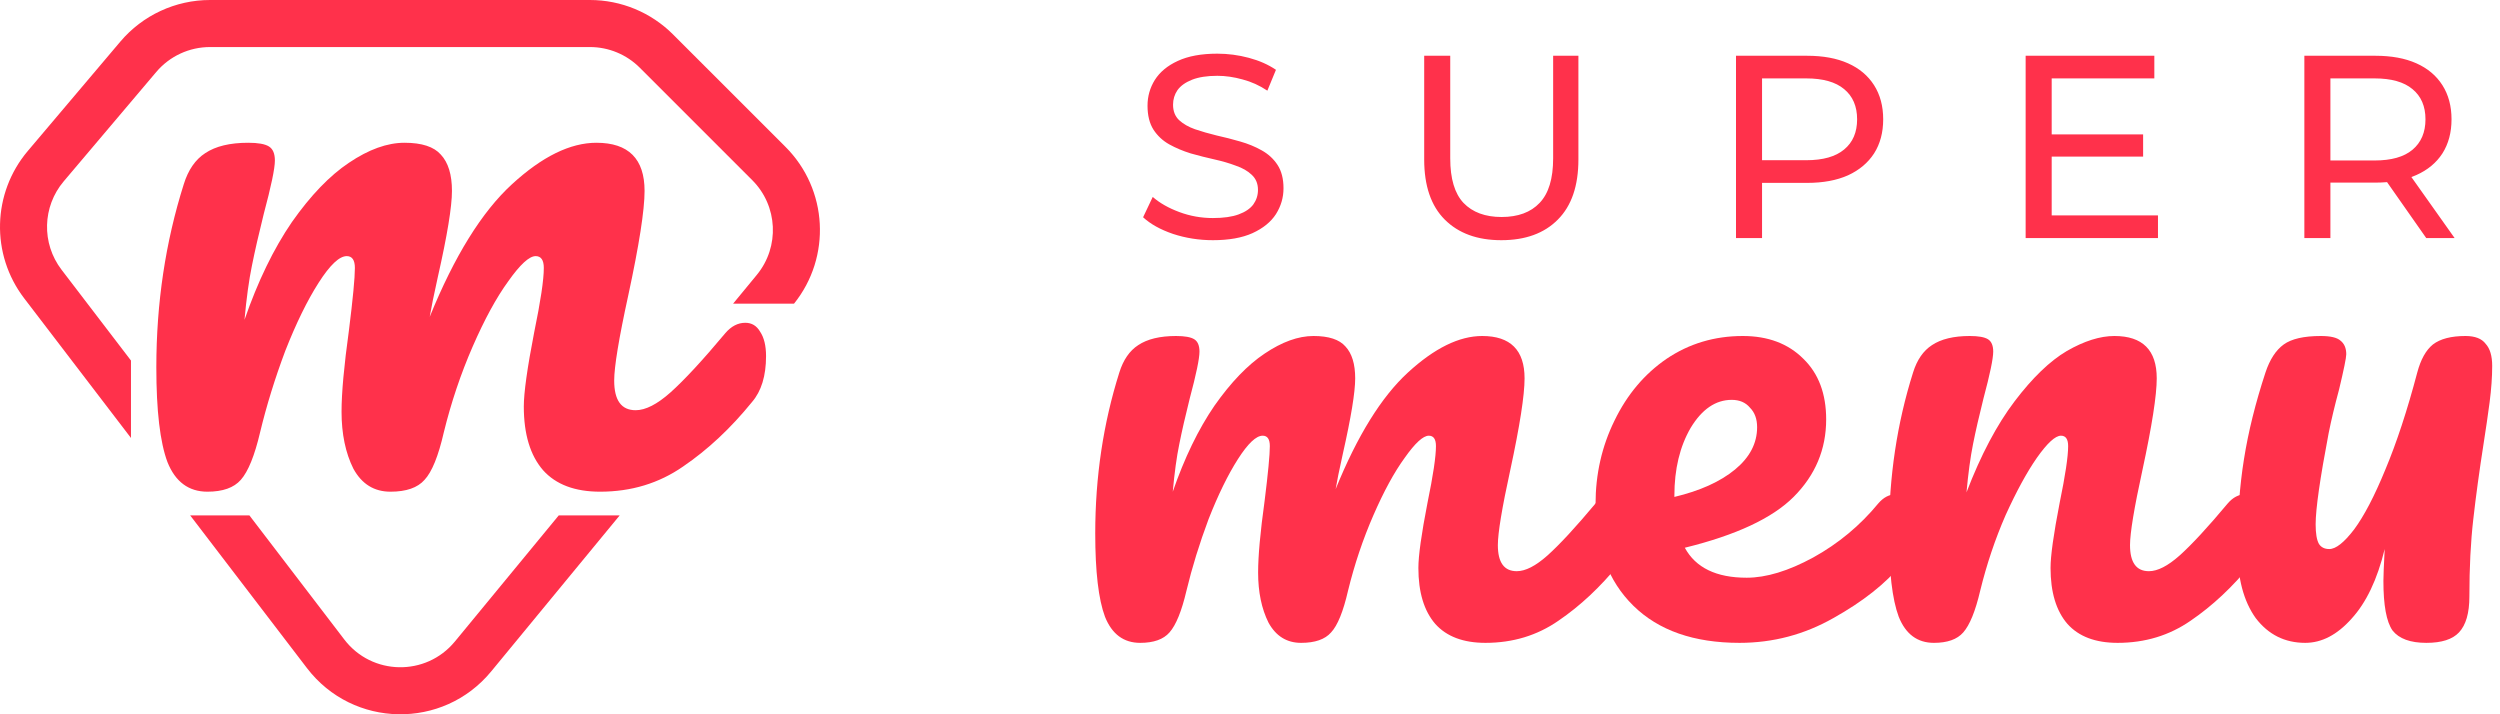 <svg width="105" height="30" viewBox="0 0 105 30" fill="none" xmlns="http://www.w3.org/2000/svg">
<path d="M47.888 27C47.195 27 46.702 26.635 46.41 25.905C46.137 25.176 46 24.008 46 22.403C46 20.032 46.337 17.779 47.012 15.645C47.177 15.116 47.441 14.732 47.806 14.495C48.189 14.24 48.718 14.112 49.393 14.112C49.758 14.112 50.013 14.158 50.159 14.249C50.305 14.34 50.378 14.514 50.378 14.769C50.378 15.061 50.241 15.718 49.968 16.739C49.785 17.469 49.639 18.107 49.53 18.654C49.42 19.183 49.329 19.849 49.256 20.652C49.749 19.229 50.332 18.025 51.007 17.04C51.7 16.055 52.403 15.325 53.114 14.851C53.844 14.359 54.528 14.112 55.166 14.112C55.805 14.112 56.252 14.258 56.507 14.55C56.781 14.842 56.918 15.289 56.918 15.891C56.918 16.475 56.744 17.533 56.398 19.065C56.252 19.722 56.151 20.214 56.097 20.543C57.009 18.299 58.021 16.666 59.134 15.645C60.247 14.623 61.286 14.112 62.253 14.112C63.439 14.112 64.032 14.705 64.032 15.891C64.032 16.602 63.831 17.888 63.43 19.749C63.083 21.336 62.91 22.385 62.91 22.896C62.91 23.625 63.174 23.99 63.703 23.99C64.068 23.99 64.497 23.771 64.99 23.333C65.5 22.877 66.175 22.148 67.014 21.144C67.233 20.889 67.479 20.761 67.753 20.761C67.99 20.761 68.173 20.871 68.3 21.09C68.446 21.309 68.519 21.61 68.519 21.993C68.519 22.722 68.346 23.288 67.999 23.689C67.215 24.656 66.367 25.449 65.455 26.07C64.561 26.69 63.539 27 62.39 27C61.46 27 60.757 26.735 60.283 26.206C59.809 25.659 59.572 24.875 59.572 23.853C59.572 23.343 59.699 22.43 59.955 21.117C60.192 19.968 60.31 19.174 60.31 18.736C60.31 18.445 60.21 18.299 60.01 18.299C59.772 18.299 59.435 18.609 58.997 19.229C58.559 19.831 58.121 20.634 57.684 21.637C57.246 22.64 56.89 23.698 56.617 24.811C56.416 25.687 56.179 26.27 55.905 26.562C55.65 26.854 55.23 27 54.647 27C54.044 27 53.589 26.717 53.278 26.152C52.986 25.568 52.841 24.866 52.841 24.045C52.841 23.352 52.932 22.348 53.114 21.035C53.26 19.867 53.333 19.101 53.333 18.736C53.333 18.445 53.233 18.299 53.032 18.299C52.758 18.299 52.412 18.627 51.992 19.284C51.573 19.941 51.162 20.78 50.761 21.801C50.378 22.823 50.068 23.826 49.831 24.811C49.63 25.668 49.393 26.252 49.119 26.562C48.864 26.854 48.453 27 47.888 27Z" fill="#FF314B"/>
<path d="M79.627 20.761C79.864 20.761 80.047 20.871 80.174 21.09C80.32 21.309 80.393 21.61 80.393 21.993C80.393 22.722 80.22 23.288 79.873 23.689C79.198 24.51 78.241 25.267 77 25.96C75.778 26.653 74.465 27 73.06 27C71.145 27 69.658 26.48 68.6 25.44C67.542 24.401 67.013 22.978 67.013 21.172C67.013 19.913 67.278 18.746 67.807 17.669C68.336 16.575 69.065 15.708 69.996 15.07C70.944 14.431 72.011 14.112 73.197 14.112C74.255 14.112 75.103 14.431 75.742 15.07C76.38 15.69 76.699 16.538 76.699 17.615C76.699 18.873 76.243 19.959 75.331 20.871C74.437 21.765 72.914 22.476 70.762 23.005C71.218 23.844 72.084 24.264 73.361 24.264C74.182 24.264 75.112 23.981 76.152 23.416C77.21 22.832 78.122 22.075 78.888 21.144C79.107 20.889 79.353 20.761 79.627 20.761ZM72.732 16.794C72.057 16.794 71.482 17.186 71.008 17.97C70.552 18.755 70.324 19.703 70.324 20.816V20.871C71.4 20.615 72.248 20.232 72.869 19.722C73.489 19.211 73.799 18.618 73.799 17.943C73.799 17.596 73.699 17.323 73.498 17.122C73.316 16.903 73.06 16.794 72.732 16.794Z" fill="#FF314B"/>
<path d="M81.225 27C80.532 27 80.039 26.635 79.747 25.905C79.474 25.176 79.337 24.008 79.337 22.403C79.337 20.032 79.674 17.779 80.349 15.645C80.513 15.116 80.778 14.732 81.143 14.495C81.526 14.24 82.055 14.112 82.73 14.112C83.095 14.112 83.35 14.158 83.496 14.249C83.642 14.34 83.715 14.514 83.715 14.769C83.715 15.061 83.578 15.718 83.305 16.739C83.122 17.469 82.976 18.107 82.867 18.654C82.757 19.202 82.666 19.877 82.593 20.679C83.195 19.11 83.87 17.834 84.618 16.849C85.366 15.864 86.096 15.161 86.807 14.742C87.537 14.322 88.202 14.112 88.804 14.112C89.99 14.112 90.583 14.705 90.583 15.891C90.583 16.602 90.382 17.888 89.981 19.749C89.634 21.336 89.461 22.385 89.461 22.896C89.461 23.625 89.725 23.99 90.254 23.99C90.619 23.99 91.048 23.771 91.541 23.333C92.051 22.877 92.726 22.148 93.565 21.144C93.784 20.889 94.031 20.761 94.304 20.761C94.541 20.761 94.724 20.871 94.851 21.09C94.997 21.309 95.07 21.61 95.07 21.993C95.07 22.722 94.897 23.288 94.55 23.689C93.766 24.656 92.918 25.449 92.006 26.07C91.112 26.69 90.09 27 88.941 27C88.011 27 87.308 26.735 86.834 26.206C86.36 25.659 86.123 24.875 86.123 23.853C86.123 23.343 86.251 22.43 86.506 21.117C86.743 19.968 86.862 19.174 86.862 18.736C86.862 18.445 86.761 18.299 86.561 18.299C86.323 18.299 85.986 18.609 85.548 19.229C85.129 19.831 84.691 20.634 84.235 21.637C83.797 22.64 83.441 23.698 83.168 24.811C82.967 25.668 82.73 26.252 82.456 26.562C82.201 26.854 81.79 27 81.225 27Z" fill="#FF314B"/>
<path d="M96.819 27C95.962 27 95.269 26.653 94.74 25.96C94.229 25.249 93.973 24.273 93.973 23.032C93.973 21.664 94.065 20.415 94.247 19.284C94.429 18.135 94.73 16.922 95.15 15.645C95.332 15.097 95.588 14.705 95.916 14.468C96.244 14.231 96.764 14.112 97.476 14.112C97.877 14.112 98.151 14.176 98.297 14.304C98.461 14.431 98.543 14.623 98.543 14.878C98.543 15.024 98.442 15.517 98.242 16.356C98.059 17.031 97.913 17.642 97.804 18.189C97.439 20.105 97.257 21.382 97.257 22.02C97.257 22.403 97.302 22.677 97.394 22.841C97.485 22.987 97.631 23.06 97.831 23.06C98.105 23.06 98.452 22.786 98.871 22.239C99.291 21.673 99.729 20.834 100.185 19.722C100.659 18.591 101.106 17.232 101.525 15.645C101.671 15.097 101.89 14.705 102.182 14.468C102.492 14.231 102.948 14.112 103.55 14.112C103.951 14.112 104.234 14.222 104.398 14.441C104.581 14.641 104.672 14.951 104.672 15.371C104.672 15.827 104.636 16.338 104.563 16.903C104.49 17.451 104.408 18.016 104.316 18.6C104.134 19.767 103.988 20.834 103.879 21.801C103.769 22.75 103.714 23.835 103.714 25.057C103.714 25.75 103.568 26.252 103.277 26.562C103.003 26.854 102.547 27 101.908 27C101.234 27 100.759 26.827 100.486 26.48C100.23 26.115 100.103 25.422 100.103 24.401C100.103 24.2 100.121 23.753 100.157 23.06C99.847 24.337 99.382 25.313 98.762 25.988C98.16 26.663 97.512 27 96.819 27Z" fill="#FF314B"/>
<path d="M50.942 10.088C50.359 10.088 49.801 10 49.268 9.825C48.736 9.643 48.316 9.409 48.01 9.125L48.415 8.271C48.707 8.527 49.079 8.738 49.531 8.906C49.983 9.074 50.453 9.158 50.942 9.158C51.387 9.158 51.748 9.107 52.025 9.004C52.303 8.902 52.507 8.764 52.638 8.589C52.769 8.406 52.835 8.202 52.835 7.976C52.835 7.713 52.747 7.502 52.572 7.341C52.405 7.181 52.182 7.053 51.905 6.959C51.635 6.856 51.336 6.769 51.008 6.696C50.68 6.623 50.348 6.539 50.012 6.444C49.684 6.342 49.381 6.215 49.104 6.061C48.834 5.908 48.615 5.704 48.448 5.449C48.28 5.186 48.196 4.851 48.196 4.442C48.196 4.048 48.298 3.687 48.502 3.359C48.714 3.024 49.035 2.757 49.465 2.56C49.903 2.356 50.457 2.254 51.128 2.254C51.573 2.254 52.014 2.312 52.452 2.429C52.89 2.546 53.269 2.714 53.59 2.932L53.229 3.808C52.901 3.589 52.554 3.432 52.19 3.337C51.825 3.235 51.471 3.184 51.128 3.184C50.698 3.184 50.344 3.239 50.067 3.348C49.79 3.458 49.586 3.603 49.454 3.786C49.33 3.968 49.268 4.172 49.268 4.398C49.268 4.668 49.352 4.883 49.52 5.044C49.695 5.204 49.917 5.332 50.187 5.427C50.465 5.522 50.767 5.609 51.095 5.689C51.424 5.762 51.752 5.846 52.08 5.941C52.416 6.036 52.718 6.16 52.988 6.313C53.265 6.466 53.488 6.67 53.656 6.926C53.823 7.181 53.907 7.509 53.907 7.91C53.907 8.297 53.801 8.658 53.59 8.993C53.378 9.322 53.05 9.588 52.605 9.792C52.168 9.989 51.613 10.088 50.942 10.088ZM63.054 10.088C62.048 10.088 61.257 9.799 60.68 9.223C60.104 8.647 59.816 7.805 59.816 6.696V2.342H60.91V6.652C60.91 7.506 61.096 8.129 61.468 8.523C61.847 8.917 62.38 9.114 63.065 9.114C63.758 9.114 64.291 8.917 64.663 8.523C65.042 8.129 65.232 7.506 65.232 6.652V2.342H66.293V6.696C66.293 7.805 66.005 8.647 65.429 9.223C64.86 9.799 64.068 10.088 63.054 10.088ZM72.912 10V2.342L75.899 2.342C76.57 2.342 77.142 2.447 77.617 2.659C78.091 2.87 78.455 3.177 78.711 3.578C78.966 3.979 79.094 4.457 79.094 5.011C79.094 5.565 78.966 6.043 78.711 6.444C78.455 6.838 78.091 7.145 77.617 7.363C77.142 7.575 76.57 7.681 75.899 7.681H73.514L74.006 7.166V10H72.912ZM74.006 7.276L73.514 6.729H75.866C76.566 6.729 77.095 6.579 77.453 6.28C77.817 5.981 77.999 5.558 77.999 5.011C77.999 4.464 77.817 4.041 77.453 3.742C77.095 3.443 76.566 3.293 75.866 3.293H73.514L74.006 2.746V7.276ZM86.073 5.646L90.011 5.646V6.576L86.073 6.576V5.646ZM86.171 9.048H90.635V10L85.077 10V2.342L90.482 2.342V3.293L86.171 3.293V9.048ZM96.783 10V2.342L99.769 2.342C100.44 2.342 101.013 2.447 101.487 2.659C101.961 2.87 102.326 3.177 102.581 3.578C102.836 3.979 102.964 4.457 102.964 5.011C102.964 5.565 102.836 6.043 102.581 6.444C102.326 6.838 101.961 7.141 101.487 7.352C101.013 7.564 100.44 7.67 99.769 7.67L97.384 7.67L97.877 7.166V10H96.783ZM101.903 10L99.956 7.221H101.126L103.095 10H101.903ZM97.877 7.276L97.384 6.74L99.737 6.74C100.437 6.74 100.966 6.59 101.323 6.291C101.688 5.985 101.87 5.558 101.87 5.011C101.87 4.464 101.688 4.041 101.323 3.742C100.966 3.443 100.437 3.293 99.737 3.293L97.384 3.293L97.877 2.746V7.276Z" fill="#FF314B"/>
<path d="M8.713 20.651C7.925 20.651 7.365 20.237 7.033 19.407C6.722 18.577 6.566 17.25 6.566 15.424C6.566 12.727 6.95 10.166 7.718 7.739C7.904 7.137 8.205 6.701 8.62 6.432C9.056 6.141 9.657 5.996 10.425 5.996C10.84 5.996 11.13 6.048 11.296 6.152C11.462 6.255 11.545 6.452 11.545 6.743C11.545 7.075 11.389 7.822 11.078 8.983C10.871 9.813 10.705 10.539 10.58 11.161C10.456 11.763 10.352 12.52 10.269 13.433C10.829 11.815 11.493 10.446 12.261 9.325C13.049 8.205 13.847 7.376 14.656 6.836C15.486 6.276 16.264 5.996 16.99 5.996C17.716 5.996 18.224 6.162 18.515 6.494C18.826 6.826 18.982 7.334 18.982 8.019C18.982 8.682 18.784 9.886 18.39 11.628C18.224 12.375 18.11 12.935 18.048 13.308C19.085 10.757 20.236 8.9 21.502 7.739C22.767 6.577 23.95 5.996 25.049 5.996C26.397 5.996 27.072 6.67 27.072 8.019C27.072 8.828 26.843 10.29 26.387 12.406C25.993 14.211 25.796 15.403 25.796 15.984C25.796 16.814 26.096 17.229 26.698 17.229C27.113 17.229 27.6 16.98 28.16 16.482C28.741 15.963 29.509 15.134 30.463 13.993C30.712 13.702 30.992 13.557 31.303 13.557C31.573 13.557 31.78 13.682 31.925 13.931C32.091 14.179 32.174 14.522 32.174 14.957C32.174 15.787 31.977 16.43 31.583 16.887C30.691 17.986 29.727 18.888 28.689 19.594C27.673 20.299 26.511 20.651 25.204 20.651C24.147 20.651 23.348 20.351 22.809 19.749C22.269 19.127 22 18.235 22 17.073C22 16.492 22.145 15.455 22.435 13.962C22.705 12.655 22.84 11.752 22.84 11.255C22.84 10.923 22.726 10.757 22.497 10.757C22.228 10.757 21.844 11.109 21.346 11.815C20.848 12.499 20.351 13.412 19.853 14.553C19.355 15.694 18.95 16.897 18.639 18.162C18.411 19.158 18.141 19.822 17.83 20.154C17.54 20.485 17.063 20.651 16.399 20.651C15.714 20.651 15.196 20.33 14.843 19.687C14.511 19.023 14.345 18.224 14.345 17.291C14.345 16.503 14.449 15.362 14.656 13.868C14.822 12.541 14.905 11.669 14.905 11.255C14.905 10.923 14.791 10.757 14.563 10.757C14.252 10.757 13.858 11.13 13.381 11.877C12.904 12.624 12.437 13.578 11.98 14.74C11.545 15.901 11.192 17.042 10.923 18.162C10.694 19.137 10.425 19.801 10.114 20.154C9.823 20.485 9.356 20.651 8.713 20.651Z" fill="#FF314B"/>
<path fill-rule="evenodd" clip-rule="evenodd" d="M8.823 0C7.37 0 5.991 0.64 5.053 1.749L1.169 6.339C-0.33 8.11 -0.394 10.686 1.016 12.529L5.501 18.395V15.143L2.585 11.329C1.739 10.223 1.777 8.678 2.677 7.615L6.561 3.025C7.124 2.359 7.951 1.976 8.823 1.976H24.776C25.562 1.976 26.316 2.288 26.871 2.844L31.594 7.566C32.673 8.645 32.756 10.367 31.786 11.545L30.79 12.754H33.349C34.925 10.792 34.775 7.953 32.991 6.169L28.268 1.447C27.342 0.52 26.086 0 24.776 0H8.823ZM26.027 21.646H23.468L19.104 26.945C17.89 28.418 15.621 28.377 14.462 26.861L10.474 21.646H7.987L12.893 28.061C14.825 30.588 18.607 30.656 20.629 28.201L26.027 21.646Z" fill="#FF314B"/>
</svg>
